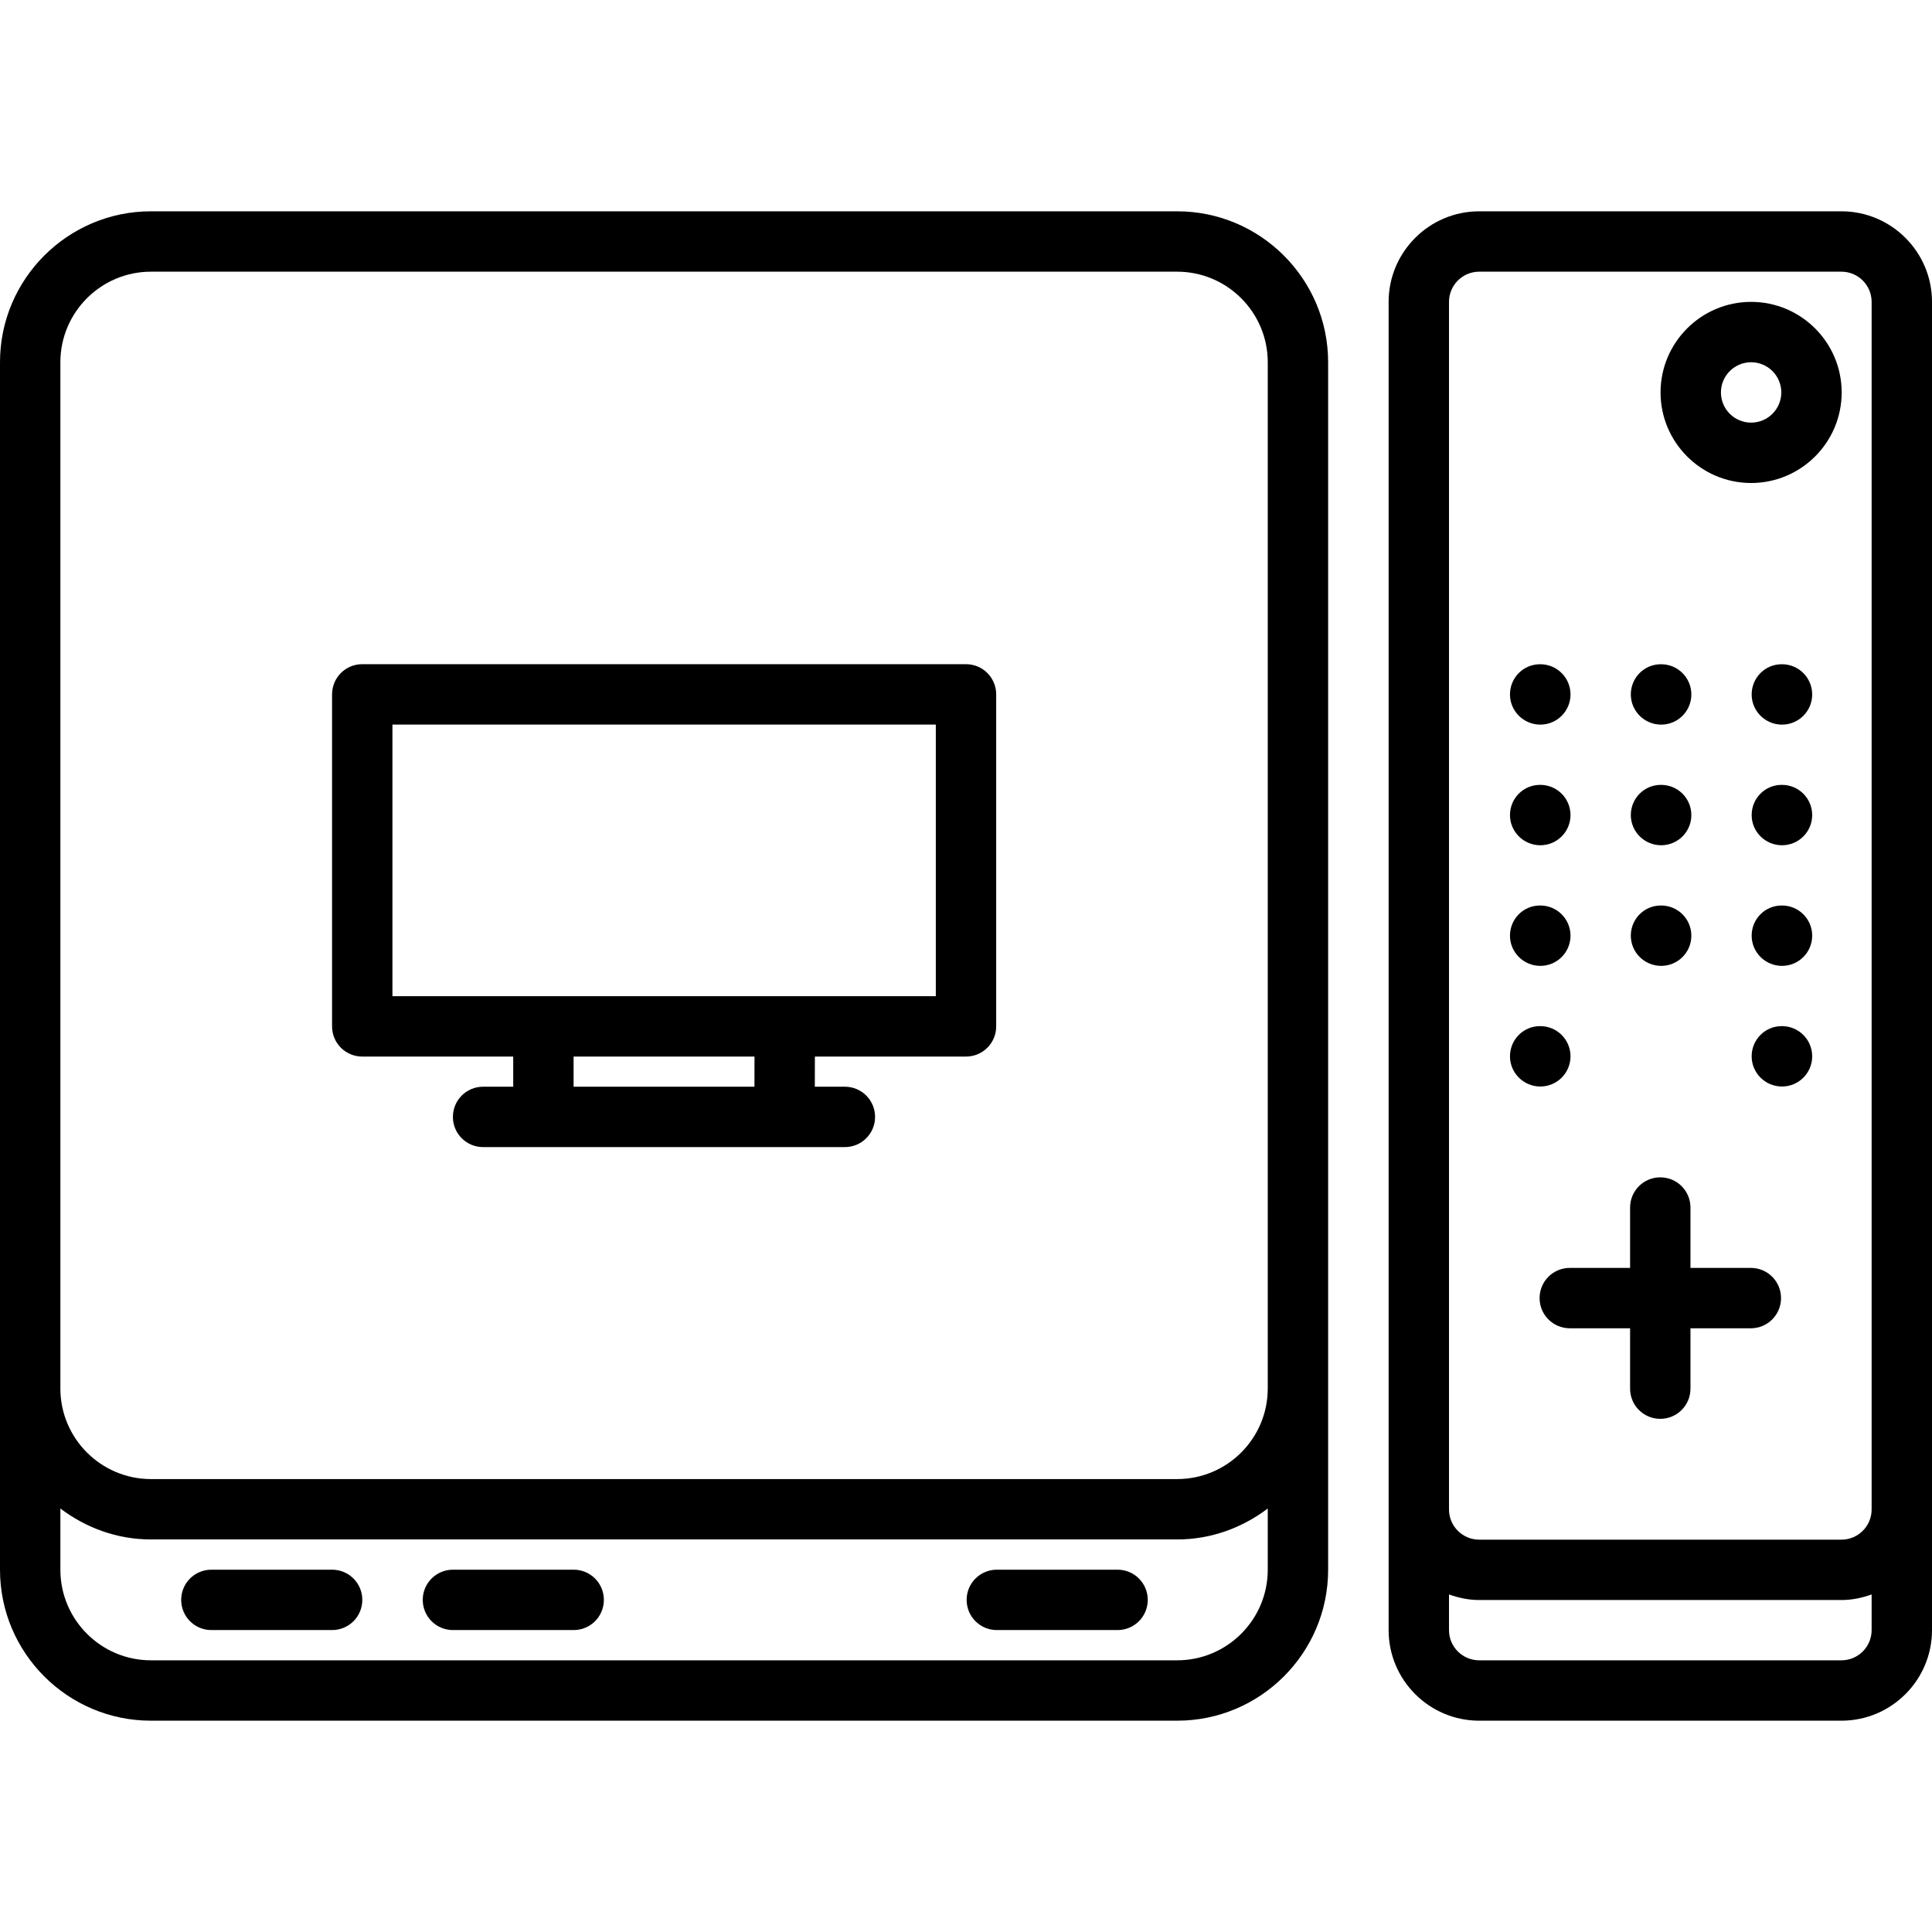 <svg id="icons" enable-background="new 0 0 64 64" height="512" viewBox="0 0 64 64" width="512" xmlns="http://www.w3.org/2000/svg"><path d="m5 57h33.996c2.757 0 5-2.243 5-5v-6.004-27.992-6.004c0-2.757-2.243-5-5-5h-33.996c-2.757 0-5 2.243-5 5v6.004 27.992 6.004c0 2.757 2.243 5 5 5zm33.996-2h-33.996c-1.654 0-3-1.346-3-3v-2.029c.838.635 1.87 1.025 3 1.025h33.996c1.13 0 2.162-.391 3-1.025v2.029c0 1.654-1.346 3-3 3zm-36.996-43c0-1.654 1.346-3 3-3h33.996c1.654 0 3 1.346 3 3v6.004 27.992c0 1.654-1.346 3-3 3h-33.996c-1.654 0-3-1.346-3-3v-27.992z"/><path d="m12 35h5.001v.999h-.998c-.553 0-1 .447-1 1s.447 1 1 1h9.983.003 1.999c.553 0 1-.447 1-1s-.447-1-1-1h-.996l.002-.999h5.006c.553 0 1-.447 1-1v-10.998c0-.553-.447-1-1-1h-20c-.553 0-1 .447-1 1v10.998c0 .553.447 1 1 1zm12.992.999h-5.991v-.999h5.993zm-11.992-11.997h18v8.998h-18z"/><path d="m11.002 51.998h-4c-.553 0-1 .447-1 1s.447 1 1 1h4c.553 0 1-.447 1-1s-.447-1-1-1z"/><path d="m19.004 51.998h-4c-.553 0-1 .447-1 1s.447 1 1 1h4c.553 0 1-.447 1-1s-.447-1-1-1z"/><path d="m37.021 51.998h-4c-.553 0-1 .447-1 1s.447 1 1 1h4c.553 0 1-.447 1-1s-.447-1-1-1z"/><path d="m61 7h-12c-1.654 0-3 1.346-3 3v44c0 1.654 1.346 3 3 3h12c1.654 0 3-1.346 3-3v-44c0-1.654-1.346-3-3-3zm-13 3c0-.552.448-1 1-1h12c.552 0 1 .448 1 1v40.003c0 .552-.448 1-1 1h-12c-.552 0-1-.448-1-1zm13 45h-12c-.552 0-1-.448-1-1v-1.182c.314.112.647.185 1 .185h12c.353 0 .686-.072 1-.185v1.182c0 .552-.448 1-1 1z"/><path d="m58.008 16c1.654 0 3-1.346 3-3s-1.346-3-3-3-3 1.346-3 3 1.346 3 3 3zm0-4c.552 0 1 .448 1 1s-.448 1-1 1-1-.448-1-1 .448-1 1-1z"/><path d="m51.025 24.004c.552 0 1-.447 1-1s-.448-1-1-1h-.011c-.552 0-.994.447-.994 1s.453 1 1.005 1z"/><path d="m55.028 24.004c.552 0 1-.447 1-1s-.448-1-1-1h-.011c-.552 0-.994.447-.994 1s.453 1 1.005 1z"/><path d="m59.031 22.004h-.011c-.552 0-.994.447-.994 1s.452 1 1.005 1c.552 0 1-.447 1-1s-.448-1-1-1z"/><path d="m51.025 28c.552 0 1-.447 1-1s-.448-1-1-1h-.011c-.552 0-.994.447-.994 1s.453 1 1.005 1z"/><path d="m55.028 28c.552 0 1-.447 1-1s-.448-1-1-1h-.011c-.552 0-.994.447-.994 1s.453 1 1.005 1z"/><path d="m59.031 26h-.011c-.552 0-.994.447-.994 1s.452 1 1.005 1c.552 0 1-.447 1-1s-.448-1-1-1z"/><path d="m51.025 31.996c.552 0 1-.447 1-1s-.448-1-1-1h-.011c-.552 0-.994.447-.994 1s.453 1 1.005 1z"/><path d="m55.028 31.996c.552 0 1-.447 1-1s-.448-1-1-1h-.011c-.552 0-.994.447-.994 1s.453 1 1.005 1z"/><path d="m59.031 29.996h-.011c-.552 0-.994.447-.994 1s.452 1 1.005 1c.552 0 1-.447 1-1s-.448-1-1-1z"/><path d="m51.025 35.992c.552 0 1-.447 1-1s-.448-1-1-1h-.011c-.552 0-.994.447-.994 1s.453 1 1.005 1z"/><path d="m59.031 33.992h-.011c-.552 0-.994.447-.994 1s.452 1 1.005 1c.552 0 1-.447 1-1s-.448-1-1-1z"/><path d="m52.001 42.001c-.553 0-1 .447-1 1s.447 1 1 1h1.998v2c0 .553.447 1 1 1s1-.447 1-1v-2h2c.553 0 1-.447 1-1s-.447-1-1-1h-2v-2c0-.553-.447-1-1-1s-1 .447-1 1v2z"/></svg>